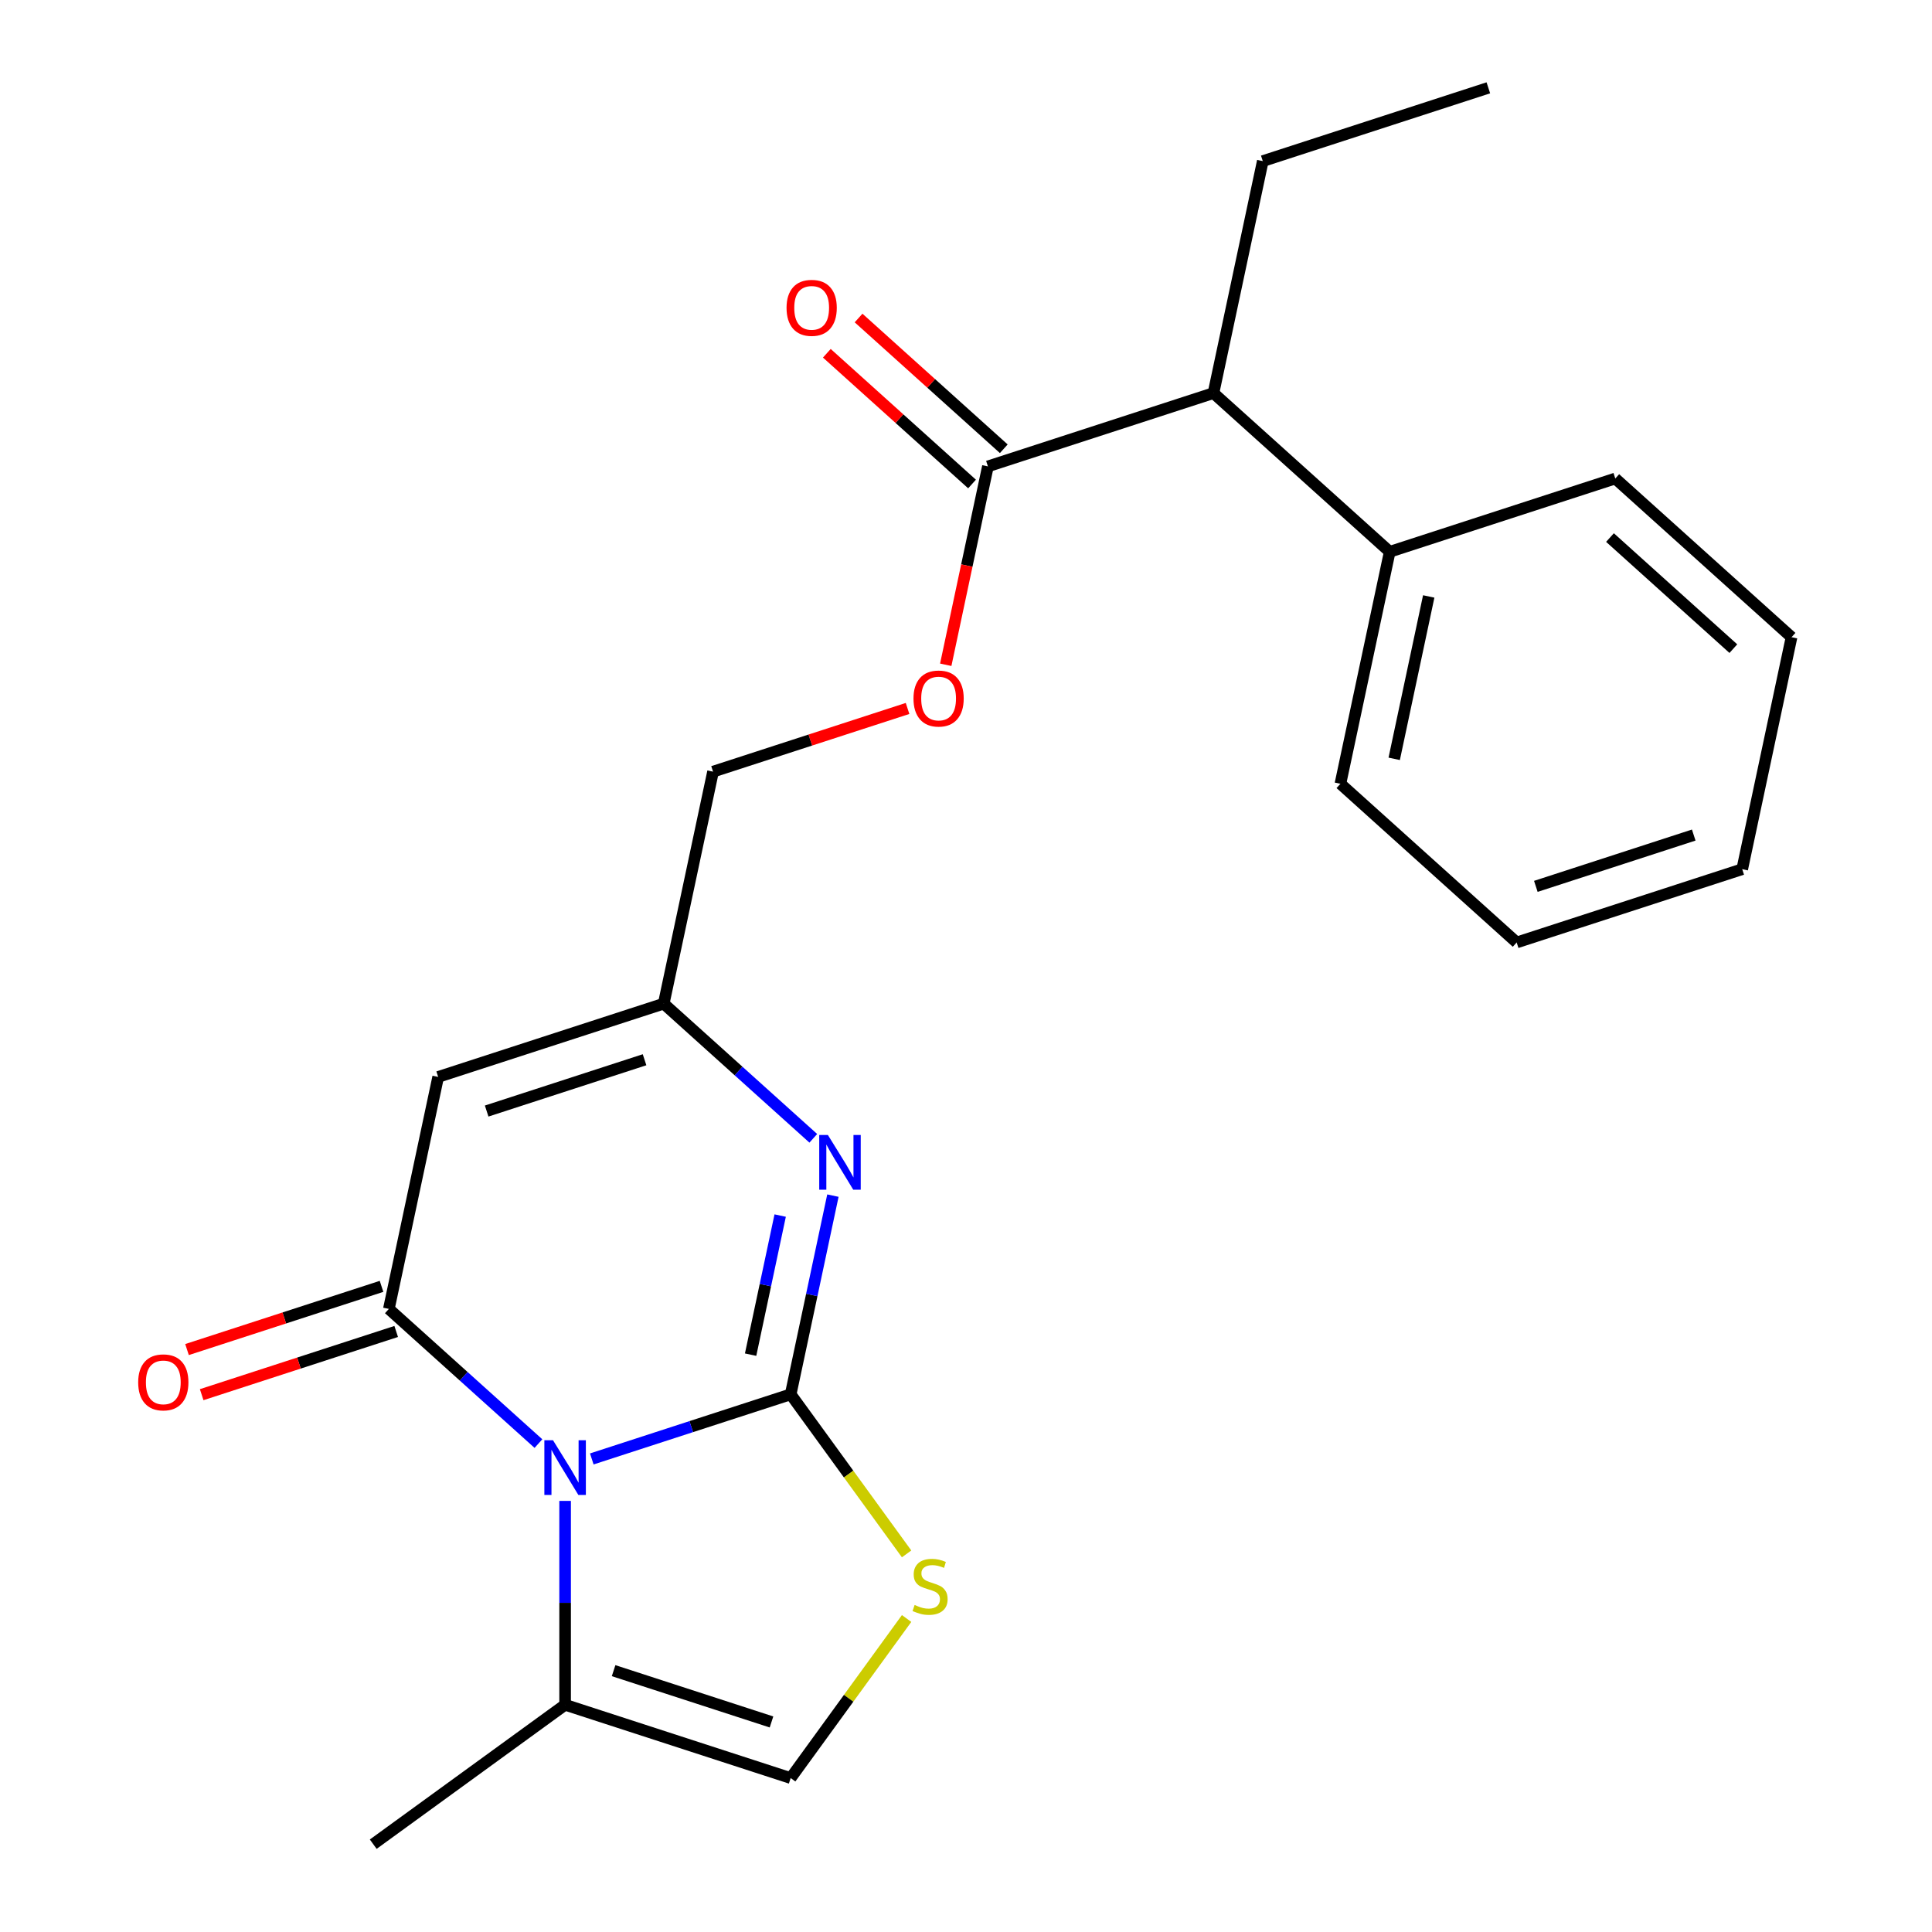 <?xml version='1.0' encoding='iso-8859-1'?>
<svg version='1.1' baseProfile='full'
              xmlns='http://www.w3.org/2000/svg'
                      xmlns:rdkit='http://www.rdkit.org/xml'
                      xmlns:xlink='http://www.w3.org/1999/xlink'
                  xml:space='preserve'
width='1000px' height='1000px' viewBox='0 0 1000 1000'>
<!-- END OF HEADER -->
<rect style='opacity:1.0;fill:#FFFFFF;stroke:none' width='1000' height='1000' x='0' y='0'> </rect>
<path class='bond-0' d='M 409.25,721.698 L 357.78,738.422' style='fill:none;fill-rule:evenodd;stroke:#000000;stroke-width:6px;stroke-linecap:butt;stroke-linejoin:miter;stroke-opacity:1' />
<path class='bond-0' d='M 357.78,738.422 L 306.31,755.146' style='fill:none;fill-rule:evenodd;stroke:#0000FF;stroke-width:6px;stroke-linecap:butt;stroke-linejoin:miter;stroke-opacity:1' />
<path class='bond-2' d='M 409.25,721.698 L 420.181,670.275' style='fill:none;fill-rule:evenodd;stroke:#000000;stroke-width:6px;stroke-linecap:butt;stroke-linejoin:miter;stroke-opacity:1' />
<path class='bond-2' d='M 420.181,670.275 L 431.111,618.852' style='fill:none;fill-rule:evenodd;stroke:#0000FF;stroke-width:6px;stroke-linecap:butt;stroke-linejoin:miter;stroke-opacity:1' />
<path class='bond-2' d='M 388.514,701.167 L 396.166,665.171' style='fill:none;fill-rule:evenodd;stroke:#000000;stroke-width:6px;stroke-linecap:butt;stroke-linejoin:miter;stroke-opacity:1' />
<path class='bond-2' d='M 396.166,665.171 L 403.817,629.175' style='fill:none;fill-rule:evenodd;stroke:#0000FF;stroke-width:6px;stroke-linecap:butt;stroke-linejoin:miter;stroke-opacity:1' />
<path class='bond-4' d='M 409.25,721.698 L 439.253,762.994' style='fill:none;fill-rule:evenodd;stroke:#000000;stroke-width:6px;stroke-linecap:butt;stroke-linejoin:miter;stroke-opacity:1' />
<path class='bond-4' d='M 439.253,762.994 L 469.256,804.29' style='fill:none;fill-rule:evenodd;stroke:#CCCC00;stroke-width:6px;stroke-linecap:butt;stroke-linejoin:miter;stroke-opacity:1' />
<path class='bond-1' d='M 278.692,747.199 L 239.983,712.345' style='fill:none;fill-rule:evenodd;stroke:#0000FF;stroke-width:6px;stroke-linecap:butt;stroke-linejoin:miter;stroke-opacity:1' />
<path class='bond-1' d='M 239.983,712.345 L 201.274,677.492' style='fill:none;fill-rule:evenodd;stroke:#000000;stroke-width:6px;stroke-linecap:butt;stroke-linejoin:miter;stroke-opacity:1' />
<path class='bond-6' d='M 292.501,776.862 L 292.501,829.626' style='fill:none;fill-rule:evenodd;stroke:#0000FF;stroke-width:6px;stroke-linecap:butt;stroke-linejoin:miter;stroke-opacity:1' />
<path class='bond-6' d='M 292.501,829.626 L 292.501,882.39' style='fill:none;fill-rule:evenodd;stroke:#000000;stroke-width:6px;stroke-linecap:butt;stroke-linejoin:miter;stroke-opacity:1' />
<path class='bond-9' d='M 197.481,665.817 L 147.14,682.173' style='fill:none;fill-rule:evenodd;stroke:#000000;stroke-width:6px;stroke-linecap:butt;stroke-linejoin:miter;stroke-opacity:1' />
<path class='bond-9' d='M 147.14,682.173 L 96.8,698.53' style='fill:none;fill-rule:evenodd;stroke:#FF0000;stroke-width:6px;stroke-linecap:butt;stroke-linejoin:miter;stroke-opacity:1' />
<path class='bond-9' d='M 205.067,689.167 L 154.727,705.523' style='fill:none;fill-rule:evenodd;stroke:#000000;stroke-width:6px;stroke-linecap:butt;stroke-linejoin:miter;stroke-opacity:1' />
<path class='bond-9' d='M 154.727,705.523 L 104.387,721.88' style='fill:none;fill-rule:evenodd;stroke:#FF0000;stroke-width:6px;stroke-linecap:butt;stroke-linejoin:miter;stroke-opacity:1' />
<path class='bond-24' d='M 201.274,677.492 L 226.797,557.417' style='fill:none;fill-rule:evenodd;stroke:#000000;stroke-width:6px;stroke-linecap:butt;stroke-linejoin:miter;stroke-opacity:1' />
<path class='bond-5' d='M 420.964,589.19 L 382.255,554.336' style='fill:none;fill-rule:evenodd;stroke:#0000FF;stroke-width:6px;stroke-linecap:butt;stroke-linejoin:miter;stroke-opacity:1' />
<path class='bond-5' d='M 382.255,554.336 L 343.546,519.482' style='fill:none;fill-rule:evenodd;stroke:#000000;stroke-width:6px;stroke-linecap:butt;stroke-linejoin:miter;stroke-opacity:1' />
<path class='bond-3' d='M 226.797,557.417 L 343.546,519.482' style='fill:none;fill-rule:evenodd;stroke:#000000;stroke-width:6px;stroke-linecap:butt;stroke-linejoin:miter;stroke-opacity:1' />
<path class='bond-3' d='M 251.896,575.076 L 333.621,548.522' style='fill:none;fill-rule:evenodd;stroke:#000000;stroke-width:6px;stroke-linecap:butt;stroke-linejoin:miter;stroke-opacity:1' />
<path class='bond-7' d='M 469.256,837.733 L 439.253,879.029' style='fill:none;fill-rule:evenodd;stroke:#CCCC00;stroke-width:6px;stroke-linecap:butt;stroke-linejoin:miter;stroke-opacity:1' />
<path class='bond-7' d='M 439.253,879.029 L 409.25,920.325' style='fill:none;fill-rule:evenodd;stroke:#000000;stroke-width:6px;stroke-linecap:butt;stroke-linejoin:miter;stroke-opacity:1' />
<path class='bond-13' d='M 343.546,519.482 L 369.069,399.407' style='fill:none;fill-rule:evenodd;stroke:#000000;stroke-width:6px;stroke-linecap:butt;stroke-linejoin:miter;stroke-opacity:1' />
<path class='bond-15' d='M 292.501,882.39 L 193.188,954.545' style='fill:none;fill-rule:evenodd;stroke:#000000;stroke-width:6px;stroke-linecap:butt;stroke-linejoin:miter;stroke-opacity:1' />
<path class='bond-23' d='M 292.501,882.39 L 409.25,920.325' style='fill:none;fill-rule:evenodd;stroke:#000000;stroke-width:6px;stroke-linecap:butt;stroke-linejoin:miter;stroke-opacity:1' />
<path class='bond-23' d='M 317.6,864.731 L 399.325,891.284' style='fill:none;fill-rule:evenodd;stroke:#000000;stroke-width:6px;stroke-linecap:butt;stroke-linejoin:miter;stroke-opacity:1' />
<path class='bond-8' d='M 511.341,241.398 L 500.428,292.741' style='fill:none;fill-rule:evenodd;stroke:#000000;stroke-width:6px;stroke-linecap:butt;stroke-linejoin:miter;stroke-opacity:1' />
<path class='bond-8' d='M 500.428,292.741 L 489.515,344.084' style='fill:none;fill-rule:evenodd;stroke:#FF0000;stroke-width:6px;stroke-linecap:butt;stroke-linejoin:miter;stroke-opacity:1' />
<path class='bond-10' d='M 511.341,241.398 L 628.091,203.464' style='fill:none;fill-rule:evenodd;stroke:#000000;stroke-width:6px;stroke-linecap:butt;stroke-linejoin:miter;stroke-opacity:1' />
<path class='bond-12' d='M 519.555,232.275 L 481.976,198.439' style='fill:none;fill-rule:evenodd;stroke:#000000;stroke-width:6px;stroke-linecap:butt;stroke-linejoin:miter;stroke-opacity:1' />
<path class='bond-12' d='M 481.976,198.439 L 444.398,164.603' style='fill:none;fill-rule:evenodd;stroke:#FF0000;stroke-width:6px;stroke-linecap:butt;stroke-linejoin:miter;stroke-opacity:1' />
<path class='bond-12' d='M 503.127,250.521 L 465.548,216.685' style='fill:none;fill-rule:evenodd;stroke:#000000;stroke-width:6px;stroke-linecap:butt;stroke-linejoin:miter;stroke-opacity:1' />
<path class='bond-12' d='M 465.548,216.685 L 427.969,182.848' style='fill:none;fill-rule:evenodd;stroke:#FF0000;stroke-width:6px;stroke-linecap:butt;stroke-linejoin:miter;stroke-opacity:1' />
<path class='bond-14' d='M 628.091,203.464 L 719.317,285.605' style='fill:none;fill-rule:evenodd;stroke:#000000;stroke-width:6px;stroke-linecap:butt;stroke-linejoin:miter;stroke-opacity:1' />
<path class='bond-16' d='M 628.091,203.464 L 653.613,83.389' style='fill:none;fill-rule:evenodd;stroke:#000000;stroke-width:6px;stroke-linecap:butt;stroke-linejoin:miter;stroke-opacity:1' />
<path class='bond-11' d='M 469.75,366.694 L 419.409,383.051' style='fill:none;fill-rule:evenodd;stroke:#FF0000;stroke-width:6px;stroke-linecap:butt;stroke-linejoin:miter;stroke-opacity:1' />
<path class='bond-11' d='M 419.409,383.051 L 369.069,399.407' style='fill:none;fill-rule:evenodd;stroke:#000000;stroke-width:6px;stroke-linecap:butt;stroke-linejoin:miter;stroke-opacity:1' />
<path class='bond-17' d='M 719.317,285.605 L 693.795,405.68' style='fill:none;fill-rule:evenodd;stroke:#000000;stroke-width:6px;stroke-linecap:butt;stroke-linejoin:miter;stroke-opacity:1' />
<path class='bond-17' d='M 739.504,308.721 L 721.638,392.773' style='fill:none;fill-rule:evenodd;stroke:#000000;stroke-width:6px;stroke-linecap:butt;stroke-linejoin:miter;stroke-opacity:1' />
<path class='bond-18' d='M 719.317,285.605 L 836.067,247.671' style='fill:none;fill-rule:evenodd;stroke:#000000;stroke-width:6px;stroke-linecap:butt;stroke-linejoin:miter;stroke-opacity:1' />
<path class='bond-19' d='M 653.613,83.389 L 770.363,45.455' style='fill:none;fill-rule:evenodd;stroke:#000000;stroke-width:6px;stroke-linecap:butt;stroke-linejoin:miter;stroke-opacity:1' />
<path class='bond-20' d='M 693.795,405.68 L 785.021,487.821' style='fill:none;fill-rule:evenodd;stroke:#000000;stroke-width:6px;stroke-linecap:butt;stroke-linejoin:miter;stroke-opacity:1' />
<path class='bond-21' d='M 836.067,247.671 L 927.294,329.811' style='fill:none;fill-rule:evenodd;stroke:#000000;stroke-width:6px;stroke-linecap:butt;stroke-linejoin:miter;stroke-opacity:1' />
<path class='bond-21' d='M 833.323,278.237 L 897.181,335.736' style='fill:none;fill-rule:evenodd;stroke:#000000;stroke-width:6px;stroke-linecap:butt;stroke-linejoin:miter;stroke-opacity:1' />
<path class='bond-25' d='M 785.021,487.821 L 901.771,449.887' style='fill:none;fill-rule:evenodd;stroke:#000000;stroke-width:6px;stroke-linecap:butt;stroke-linejoin:miter;stroke-opacity:1' />
<path class='bond-25' d='M 794.947,458.781 L 876.672,432.227' style='fill:none;fill-rule:evenodd;stroke:#000000;stroke-width:6px;stroke-linecap:butt;stroke-linejoin:miter;stroke-opacity:1' />
<path class='bond-22' d='M 927.294,329.811 L 901.771,449.887' style='fill:none;fill-rule:evenodd;stroke:#000000;stroke-width:6px;stroke-linecap:butt;stroke-linejoin:miter;stroke-opacity:1' />
<path  class='atom-1' d='M 286.241 745.473
L 295.521 760.473
Q 296.441 761.953, 297.921 764.633
Q 299.401 767.313, 299.481 767.473
L 299.481 745.473
L 303.241 745.473
L 303.241 773.793
L 299.361 773.793
L 289.401 757.393
Q 288.241 755.473, 287.001 753.273
Q 285.801 751.073, 285.441 750.393
L 285.441 773.793
L 281.761 773.793
L 281.761 745.473
L 286.241 745.473
' fill='#0000FF'/>
<path  class='atom-3' d='M 428.513 587.463
L 437.793 602.463
Q 438.713 603.943, 440.193 606.623
Q 441.673 609.303, 441.753 609.463
L 441.753 587.463
L 445.513 587.463
L 445.513 615.783
L 441.633 615.783
L 431.673 599.383
Q 430.513 597.463, 429.273 595.263
Q 428.073 593.063, 427.713 592.383
L 427.713 615.783
L 424.033 615.783
L 424.033 587.463
L 428.513 587.463
' fill='#0000FF'/>
<path  class='atom-5' d='M 473.405 830.731
Q 473.725 830.851, 475.045 831.411
Q 476.365 831.971, 477.805 832.331
Q 479.285 832.651, 480.725 832.651
Q 483.405 832.651, 484.965 831.371
Q 486.525 830.051, 486.525 827.771
Q 486.525 826.211, 485.725 825.251
Q 484.965 824.291, 483.765 823.771
Q 482.565 823.251, 480.565 822.651
Q 478.045 821.891, 476.525 821.171
Q 475.045 820.451, 473.965 818.931
Q 472.925 817.411, 472.925 814.851
Q 472.925 811.291, 475.325 809.091
Q 477.765 806.891, 482.565 806.891
Q 485.845 806.891, 489.565 808.451
L 488.645 811.531
Q 485.245 810.131, 482.685 810.131
Q 479.925 810.131, 478.405 811.291
Q 476.885 812.411, 476.925 814.371
Q 476.925 815.891, 477.685 816.811
Q 478.485 817.731, 479.605 818.251
Q 480.765 818.771, 482.685 819.371
Q 485.245 820.171, 486.765 820.971
Q 488.285 821.771, 489.365 823.411
Q 490.485 825.011, 490.485 827.771
Q 490.485 831.691, 487.845 833.811
Q 485.245 835.891, 480.885 835.891
Q 478.365 835.891, 476.445 835.331
Q 474.565 834.811, 472.325 833.891
L 473.405 830.731
' fill='#CCCC00'/>
<path  class='atom-10' d='M 71.525 715.506
Q 71.525 708.706, 74.885 704.906
Q 78.245 701.106, 84.525 701.106
Q 90.805 701.106, 94.165 704.906
Q 97.525 708.706, 97.525 715.506
Q 97.525 722.386, 94.125 726.306
Q 90.725 730.186, 84.525 730.186
Q 78.285 730.186, 74.885 726.306
Q 71.525 722.426, 71.525 715.506
M 84.525 726.986
Q 88.845 726.986, 91.165 724.106
Q 93.525 721.186, 93.525 715.506
Q 93.525 709.946, 91.165 707.146
Q 88.845 704.306, 84.525 704.306
Q 80.205 704.306, 77.845 707.106
Q 75.525 709.906, 75.525 715.506
Q 75.525 721.226, 77.845 724.106
Q 80.205 726.986, 84.525 726.986
' fill='#FF0000'/>
<path  class='atom-12' d='M 472.818 361.553
Q 472.818 354.753, 476.178 350.953
Q 479.538 347.153, 485.818 347.153
Q 492.098 347.153, 495.458 350.953
Q 498.818 354.753, 498.818 361.553
Q 498.818 368.433, 495.418 372.353
Q 492.018 376.233, 485.818 376.233
Q 479.578 376.233, 476.178 372.353
Q 472.818 368.473, 472.818 361.553
M 485.818 373.033
Q 490.138 373.033, 492.458 370.153
Q 494.818 367.233, 494.818 361.553
Q 494.818 355.993, 492.458 353.193
Q 490.138 350.353, 485.818 350.353
Q 481.498 350.353, 479.138 353.153
Q 476.818 355.953, 476.818 361.553
Q 476.818 367.273, 479.138 370.153
Q 481.498 373.033, 485.818 373.033
' fill='#FF0000'/>
<path  class='atom-13' d='M 407.115 159.337
Q 407.115 152.537, 410.475 148.737
Q 413.835 144.937, 420.115 144.937
Q 426.395 144.937, 429.755 148.737
Q 433.115 152.537, 433.115 159.337
Q 433.115 166.217, 429.715 170.137
Q 426.315 174.017, 420.115 174.017
Q 413.875 174.017, 410.475 170.137
Q 407.115 166.257, 407.115 159.337
M 420.115 170.817
Q 424.435 170.817, 426.755 167.937
Q 429.115 165.017, 429.115 159.337
Q 429.115 153.777, 426.755 150.977
Q 424.435 148.137, 420.115 148.137
Q 415.795 148.137, 413.435 150.937
Q 411.115 153.737, 411.115 159.337
Q 411.115 165.057, 413.435 167.937
Q 415.795 170.817, 420.115 170.817
' fill='#FF0000'/>
</svg>
